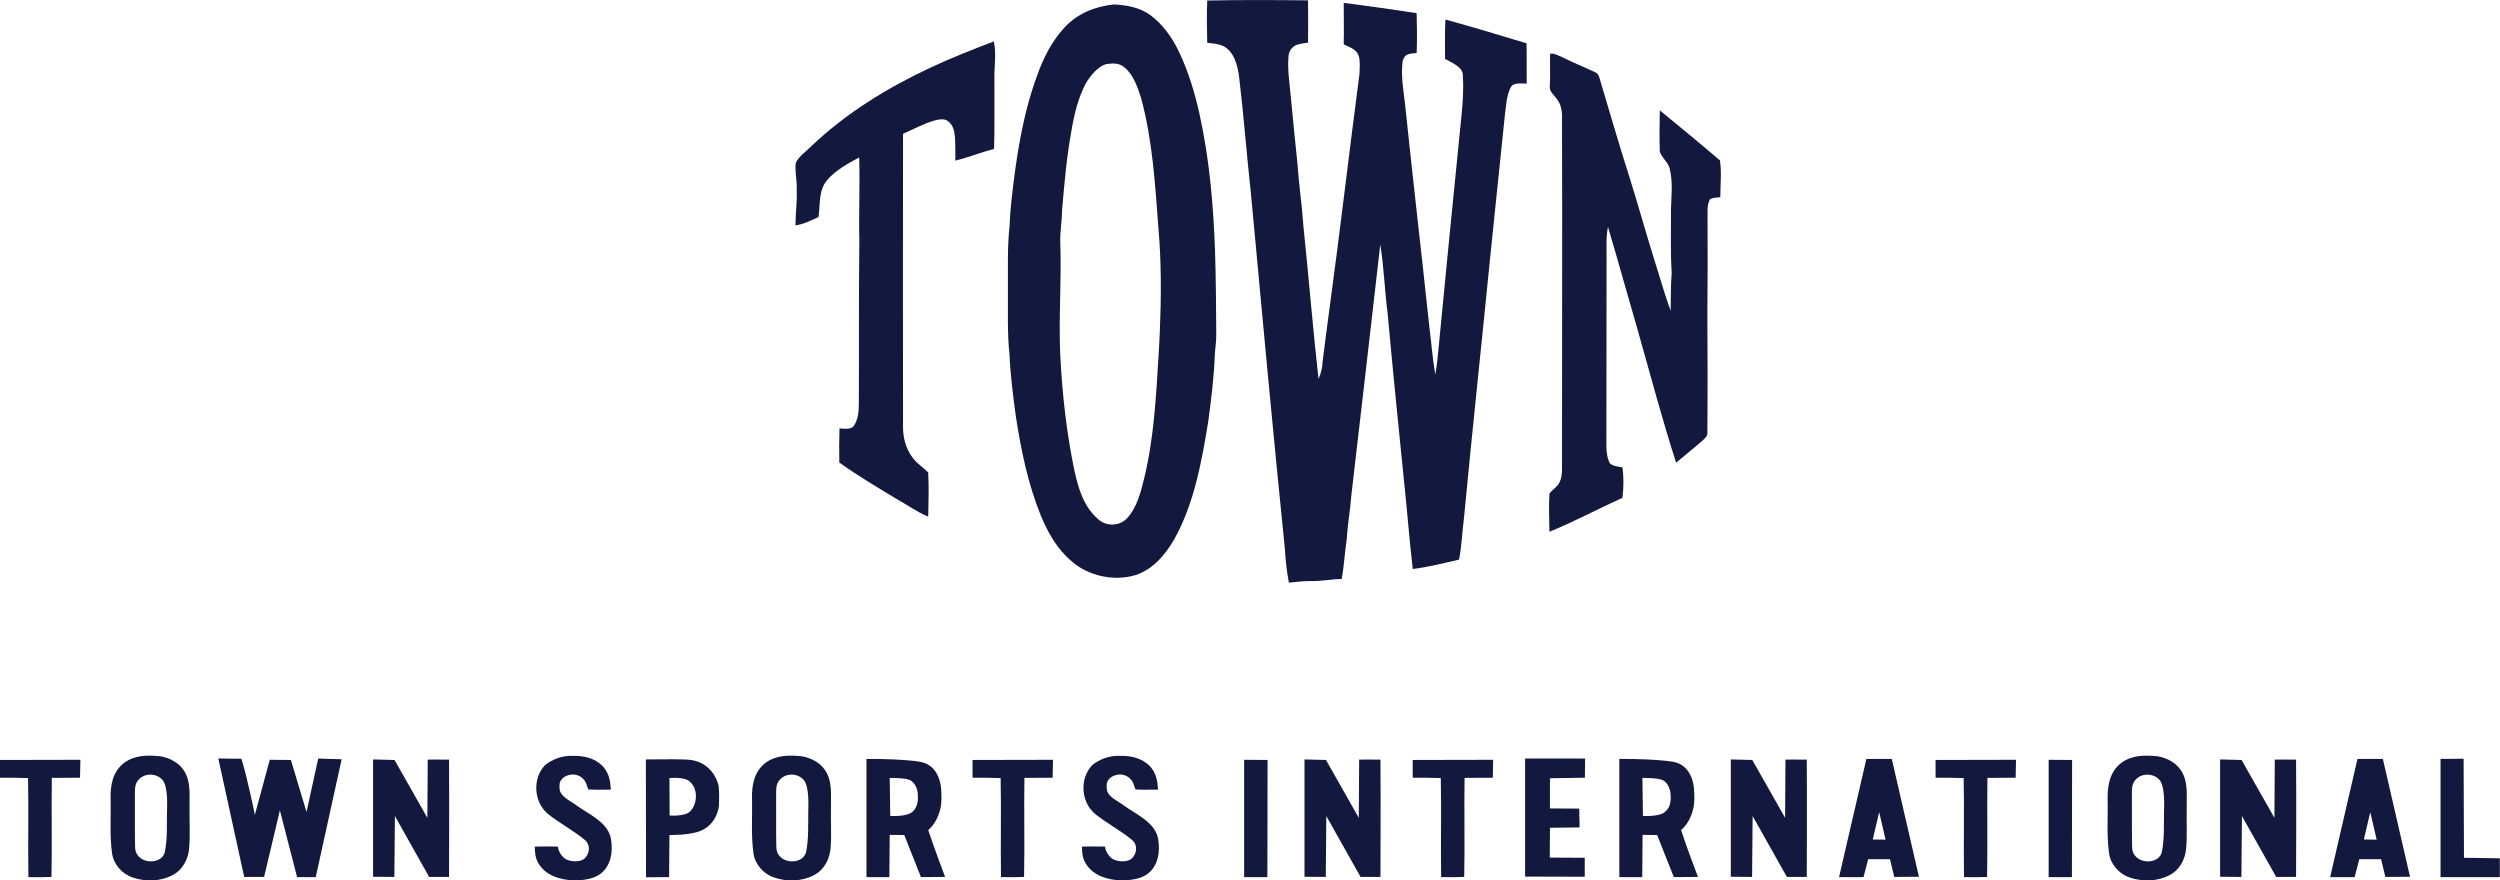 <?xml version="1.0" encoding="utf-8"?>
<!-- Generator: Adobe Illustrator 27.3.1, SVG Export Plug-In . SVG Version: 6.00 Build 0)  -->
<svg version="1.1" id="Layer_1" xmlns="http://www.w3.org/2000/svg" xmlns:xlink="http://www.w3.org/1999/xlink" x="0px" y="0px"
	 viewBox="0 0 1408.6 496.1" style="enable-background:new 0 0 1408.6 496.1;" xml:space="preserve">
<style type="text/css">
	.st0{fill:#13193E;}
</style>
<g>
	<path class="st0" d="M737,0.2c0.1,7.9,0.1,15.9,0,23.8c-2.2,0.4-4.6,0.6-6.7,1.4c-2.5,1.1-4.1,3.6-4.3,6.3
		c-0.7,7.9,0.7,15.2,1.3,23c1.2,12.4,2.4,24.8,3.7,37.1c0.8,11.9,2.6,23.8,3.4,35.7c3,28.6,5.3,57.4,8.5,86c1.4-3.1,2.2-6.4,2.3-9.7
		c1.3-10.3,2.6-20.5,4-30.8c6-43.8,11-87.6,16.8-131.4c0.1-3.2,0.4-6.6-0.3-9.7c-1.2-4.2-5.2-5.2-8.6-6.9c0.2-7.8,0-15.6,0-23.4
		c13.7,1.8,27.4,3.7,41.1,5.8c0.2,7.5,0.3,15,0,22.5c-3.6,0.4-6.4,0-7.8,4.1c-1.3,7.9,0.4,17.1,1.3,25c4.3,41.6,9.2,83.2,13.6,124.7
		c1.2,9.1,1.8,18.4,3.4,27.4c0.5-3.1,1-6.2,1.3-9.4c4.4-46.3,8.9-90.8,13.5-137c0.8-7.6,1.2-15.4,0.7-23c-0.6-4.3-6.7-6.6-10-8.5
		c0-7.4-0.2-14.8,0.2-22.2c15.3,4.2,30.5,8.8,45.7,13.4c0.2,7.5,0,15.1,0.1,22.7c-2.8,0.1-7.4-0.9-9,2.1c-2.4,4.6-2.6,10.6-3.3,15.7
		c-2.8,26.7-5.5,53.6-8.3,80.3c-4.8,48.8-10.1,97.5-14.7,146.3c-1,7.9-1.3,16-2.8,23.8c-8.6,2-17.3,4.2-26.1,5.3
		c-2-17.2-3.3-34.9-5.2-52.2c-3.1-30.8-6.2-61.4-9-92.3c-1.7-12.7-2-25.7-4.1-38.3c-5.4,47.7-10.8,93.8-16.3,141.3
		c-0.6,8.2-2.1,16.3-2.6,24.6c-1.1,7.5-1.5,15.1-2.8,22.5c-5.5,0.1-10.8,1.2-16.3,1.2c-4.5-0.1-9,0.4-13.5,0.9
		c-1.1-6.1-1.9-12.3-2.2-18.5c-6.8-67.2-13-133.8-19.2-201c-2.4-21.8-4-43.4-6.6-65.2c-0.7-5.5-2.2-12.1-6.4-15.9
		c-3.1-2.9-7.6-3.1-11.6-3.6c-0.2-7.9-0.3-15.9,0-23.8C699.1-0.1,718.1,0,737,0.2z"/>
	<path class="st0" d="M560,23.3l0,0.2c1.5,7.2,0.1,14,0.3,21.3c-0.1,13,0.2,26.1-0.2,39.1c-7.4,1.9-14.4,4.8-21.8,6.6
		c-0.1-4.6,0.1-9.2-0.3-13.8c-0.3-3-1-6-3.4-8c-2-2.1-5.2-1.5-7.7-0.9c-6.2,1.7-12.2,5-18.1,7.6c-0.1,54.8,0,109.6,0,164.5
		c-0.1,6.5,1.5,12.9,5.5,18.1c2.4,3.3,6,5.3,8.7,8.3c0.4,8.2,0.2,16.6,0,24.8c-6.3-2.6-11.9-6.7-17.9-10
		c-10.9-6.6-21.9-13.1-32.2-20.5c-0.1-6.4-0.1-12.8,0.1-19.2c2.4,0.1,6.1,0.8,7.9-1.2c2.5-3.3,3-8.3,3-12.4
		c0.2-30.7-0.1-61.3,0.3-92c-0.4-15.7,0.4-31.4-0.1-47.1c-6.3,3.4-13.3,7.2-18,12.7c-5,5.8-3.9,13.8-4.9,20.9c-4.3,1.9-8.2,4-13,4.7
		c0-6.7,1-13.3,0.7-20c0.3-5.1-1.2-10.3-0.5-15.4c1.9-3.6,5.8-6.3,8.7-9.2c19.8-18.8,42.8-32.9,67.4-44.4
		C536.2,32.5,548.1,27.9,560,23.3z"/>
	<path class="st0" d="M873.4,30.3c2.1-0.5,4.8,1.1,6.8,1.9c6.1,3.1,12.4,5.6,18.6,8.5c1.4,0.6,2,1.8,2.4,3.2
		c5.6,19,11.2,38,17.2,56.9c4.8,15.3,9.1,30.9,13.9,46.2c3,9.3,5.6,18.9,9,28.1c0.2-7.2,0-14.3,0.6-21.4c-0.8-12-0.3-24-0.4-36
		c0.2-7.9,1.2-15.1-0.8-23c-1-3.5-4.5-5.9-5.5-9.3c-0.3-7.7-0.1-15.5,0-23.2c11.3,9.2,22.8,18.7,33.9,28.2c1,6.7,0.2,13.9,0.2,20.7
		c-2,0.3-4.2,0.1-5.9,1.3c-1.8,3.3-1.2,7.7-1.3,11.4c0.1,17.3,0.1,34.7-0.1,52c0.1,22.7,0.2,45.2,0,67.9c0.2,2.2-1.5,3.3-2.9,4.7
		c-4.8,4.2-9.9,8.2-14.7,12.3c-7.9-24.5-14.5-49.5-21.5-74.2c-5.7-19.5-11.1-39.2-16.9-58.7c-1.2,6.1-0.7,11.8-0.8,18
		c-0.1,35.4,0,70.7-0.1,106.1c0.1,3.1,0.5,6.5,2,9.2c1.8,1.6,4.8,1.8,7.1,2.3c0.7,5.8,0.7,11.3-0.1,17.1
		c-13.7,6.2-27.2,13.5-41.1,19.1c-0.1-7.1-0.4-14.3,0-21.4c1.4-2.1,3.9-3.5,5.3-5.7c1.6-2.7,1.8-5.6,1.8-8.7
		c0-65.6,0.2-131.5,0-197.1c0.1-4.1-0.5-8.1-3.2-11.3c-1.5-2.1-3.9-3.8-3.7-6.6C873.6,42.6,873.2,36.5,873.4,30.3z"/>
	<path class="st0" d="M684.6,141.7c-0.9-26-3.1-51.9-8.8-77.7c-2.7-12-6.2-23.7-11.5-34.8c-3.8-8-9.1-15.5-16.3-20.8
		c-6-4.3-13.2-5.5-20.4-5.9c-10.7,1.1-20.8,5.2-28.1,13.3c-6.9,7.5-11.8,17.2-15.1,26.7c-8.2,22-11.8,46.2-14.4,69.5
		c-0.6,5.3-1,10.4-1.2,15.7c-1.3,11.9-0.8,24.1-0.9,36.1c0.1,12-0.4,24.1,0.9,36c0.5,11.7,2,23.3,3.6,35c3,19.3,6.8,37.9,14.2,56.1
		c4,9.5,9,18.3,16.9,25.1c9.6,8.6,24.1,11.7,36.4,8c9.9-3.3,16.6-11.4,21.7-20.1c11.3-20.3,15.5-43.9,19.2-66.6
		c1.7-12.7,3.3-25.4,3.7-38.2c0.4-3.7,0.8-7.4,0.8-11.2C685.2,172.3,685.1,157,684.6,141.7z M653.5,186.7c-0.2,4.4-0.4,8.8-0.7,13.2
		c-1.4,23.1-2.6,46.9-8.1,69.5c-1.8,7.5-4.2,16.9-9.7,22.6c-4.2,4.6-11.8,4.7-16.3,0.5c-8.1-7-11.1-17.2-13.3-27.2
		c-4.5-21.5-6.9-43.3-8-65.2c-1-21.2,0.8-42.3,0-63.5c-0.2-6.1,1-12,1-18c1.3-15.2,2.6-30.4,5.4-45.5c1.5-8.9,3.8-18.3,8.1-26.3
		c2.6-4.2,6.5-9.3,11.5-10.7c3.5-0.4,7-0.8,9.9,1.7c5.2,3.9,7.8,11.6,9.7,17.6c6.5,24.4,7.8,48.2,9.7,73.1
		C654.4,148,654.3,167.4,653.5,186.7z"/>
	<path class="st0" d="M322.6,425.9c6.3-0.2,12.5,1.2,17,5.8c3.5,3.7,4.3,8.4,4.6,13.2c-3.4,0-9.3,0.2-12.7-0.1
		c-0.8-1.6-0.9-3.2-1.9-4.7c-1.7-2.5-4.4-3.9-7.4-3.7c-3,0.2-6.4,2-6.9,5.2c-0.1,1-0.1,2,0,2.9c0.3,4.4,6.3,6.8,9.4,9.2
		c7.1,5.2,18.1,9.6,19.6,19.3c1.1,7,0,14.7-5.9,19.3c-4.2,3.2-10.5,3.8-15.7,3.7c-7.2-0.3-15-2.7-19.1-9.2c-2-3.1-2.2-6.2-2.3-9.8
		c3.8-0.1,9.3-0.1,13,0c0.1,1.6,1.1,3.4,1.4,3.9c0.8,1.2,1.8,2.5,3.1,3.2c2.8,1.5,8.4,1.9,10.8-0.6c2.7-2.8,3.2-7.3,0.1-10.1
		c-6.6-5.5-14.4-9.5-21.1-14.9c-7.9-6.8-8.7-19.8-1.5-27.4C311.4,427.7,317,425.6,322.6,425.9z"/>
	<path class="st0" d="M630.9,425.9c6.3-0.2,12.5,1.2,17,5.8c3.5,3.7,4.3,8.4,4.6,13.2c-3.4,0-9.3,0.2-12.7-0.1
		c-0.8-1.6-0.9-3.2-1.9-4.7c-1.7-2.5-4.4-3.9-7.4-3.7c-3,0.2-6.4,2-6.9,5.2c-0.1,1-0.1,2,0,2.9c0.3,4.4,6.3,6.8,9.4,9.2
		c7.1,5.2,18.1,9.6,19.6,19.3c1.1,7,0,14.7-5.9,19.3c-4.2,3.2-10.5,3.8-15.7,3.7c-7.2-0.3-15-2.7-19.1-9.2c-2-3.1-2.2-6.2-2.3-9.8
		c3.8-0.1,9.3-0.1,13,0c0.1,1.6,1.1,3.4,1.4,3.9c0.8,1.2,1.8,2.5,3.1,3.2c2.8,1.5,8.4,1.9,10.8-0.6c2.7-2.8,3.2-7.3,0.1-10.1
		c-6.6-5.5-14.4-9.5-21.1-14.9c-7.9-6.8-8.7-19.8-1.5-27.4C619.6,427.7,625.3,425.6,630.9,425.9z"/>
	<path class="st0" d="M136,427.5c3.3,10.3,7.6,31.6,7.6,31.6l8.4-31l11.9,0.1l8.8,29.3l6.6-30.1l13.2,0.4l-14.6,66.4l-10.5,0
		l-9.7-37.6l-8.9,37.5l-11.2,0l-14.6-66.8C122.9,427.4,131.7,427.5,136,427.5z"/>
	<path class="st0" d="M222.3,428.2l18.5,32.6l0.2-32.8c0,0,8-0.1,12,0c0.2,22,0,66.1,0,66.1l-11.2,0l-19.3-34.3l-0.3,34.3l-12-0.1
		l0-66.1L222.3,428.2z"/>
	<path class="st0" d="M747.1,428.2l18.5,32.6l0.2-32.8c0,0,8-0.1,12,0c0.2,22,0,66.1,0,66.1l-11.2,0l-19.3-34.3l-0.3,34.3l-12-0.1
		l0-66.1L747.1,428.2z"/>
	<path class="st0" d="M987.3,428.2l18.5,32.6l0.2-32.8c0,0,8-0.1,12,0c0.2,22,0,66.1,0,66.1l-11.2,0l-19.3-34.3l-0.3,34.3l-12-0.1
		l0-66.1L987.3,428.2z"/>
	<path class="st0" d="M1263,428.2l18.5,32.6l0.2-32.8c0,0,8-0.1,12,0c0.2,22,0,66.1,0,66.1l-11.2,0l-19.3-34.3l-0.3,34.3l-12-0.1
		l0-66.1L1263,428.2z"/>
	<path class="st0" d="M893.1,427.4l-0.1,10.8l-19.7,0.3l0,17l16.5,0.1l0.2,10.6l-16.7,0.2l-0.1,16.8l19.7,0.1l0,10.7l-33.6-0.1
		l0-66.5L893.1,427.4z"/>
	<path class="st0" d="M45.3,428.1c0,0-0.1,6.7-0.2,10.1c-5.3,0.1-10.6,0-15.9,0.1c-0.3,18.6,0.2,37.2-0.2,55.8
		c-4.3,0.2-8.6,0.2-13,0.1c-0.3-18.6,0.2-37.2-0.2-55.8c-5.3-0.2-10.5-0.2-15.8-0.2c-0.1-3.3,0-10,0-10L45.3,428.1z"/>
	<path class="st0" d="M593.3,428.1c0,0-0.1,6.7-0.2,10.1c-5.3,0.1-10.6,0-15.9,0.1c-0.3,18.6,0.2,37.2-0.2,55.8
		c-4.3,0.2-8.6,0.2-13,0.1c-0.3-18.6,0.2-37.2-0.2-55.8c-5.3-0.2-10.5-0.2-15.8-0.2c-0.1-3.3,0-10,0-10L593.3,428.1z"/>
	<path class="st0" d="M841.3,428.1c0,0-0.1,6.7-0.2,10.1c-5.3,0.1-10.6,0-15.9,0.1c-0.3,18.6,0.2,37.2-0.2,55.8
		c-4.3,0.2-8.6,0.2-13,0.1c-0.3-18.6,0.2-37.2-0.2-55.8c-5.3-0.2-10.5-0.2-15.8-0.2c-0.1-3.3,0-10,0-10L841.3,428.1z"/>
	<path class="st0" d="M1135.9,428.1c0,0-0.1,6.7-0.2,10.1c-5.3,0.1-10.6,0-15.9,0.1c-0.3,18.6,0.2,37.2-0.2,55.8
		c-4.3,0.2-8.6,0.2-13,0.1c-0.3-18.6,0.2-37.2-0.2-55.8c-5.3-0.2-10.5-0.2-15.8-0.2c-0.1-3.3,0-10,0-10L1135.9,428.1z"/>
	<path class="st0" d="M714.2,428.2l-0.1,66l-13.1,0l0-66.1L714.2,428.2z"/>
	<path class="st0" d="M1167.5,428.2l-0.1,66l-13.1,0l0-66.1L1167.5,428.2z"/>
	<path class="st0" d="M1375.1,427.6l13-0.1l0.2,55.8l20.2,0.3v10.6l-33.4,0L1375.1,427.6z"/>
	<path class="st0" d="M106.8,454.7c-0.1-6.2,0.7-13.3-2.3-19c-2.7-5.5-8.4-8.6-14.2-9.6c-7.4-0.7-14.3-0.7-20.5,3.8
		c-6.2,4.9-7.6,12.2-7.5,19.7c0.3,10.3-0.6,20.7,0.8,30.9c0.7,6.3,5.6,11.9,11.6,13.9c7.2,2.5,15.7,2.3,22.5-1.3
		c5.8-3,8.9-9,9.4-15.4C107.2,470.1,106.7,462.4,106.8,454.7z M92.9,479.9c-1.2,6-10.2,7.1-14.4,3c-1.8-1.7-2.4-3.7-2.4-6.1
		c-0.2-9.4,0-18.7-0.1-28.1c0.1-3.4-0.4-6.9,2.2-9.5c3.7-4.1,11-3.5,14,1.1c2.1,3.9,2.1,11.3,1.9,17.5
		C93.9,464.9,94.4,472.5,92.9,479.9z"/>
	<path class="st0" d="M468.2,454.7c-0.1-6.2,0.7-13.3-2.3-19c-2.7-5.5-8.4-8.6-14.2-9.6c-7.4-0.7-14.3-0.7-20.5,3.8
		c-6.2,4.9-7.6,12.2-7.5,19.7c0.3,10.3-0.6,20.7,0.8,30.9c0.7,6.3,5.6,11.9,11.6,13.9c7.2,2.5,15.7,2.3,22.5-1.3
		c5.8-3,8.9-9,9.4-15.4C468.6,470.1,468,462.4,468.2,454.7z M454.2,479.9c-1.2,6-10.2,7.1-14.4,3c-1.8-1.7-2.4-3.7-2.4-6.1
		c-0.2-9.4,0-18.7-0.1-28.1c0.1-3.4-0.4-6.9,2.2-9.5c3.7-4.1,11-3.5,14,1.1c2.1,3.9,2.1,11.3,1.9,17.5
		C455.3,464.9,455.7,472.5,454.2,479.9z"/>
	<path class="st0" d="M1232.1,454.7c-0.1-6.2,0.7-13.3-2.3-19c-2.7-5.5-8.4-8.6-14.2-9.6c-7.4-0.7-14.3-0.7-20.5,3.8
		c-6.2,4.9-7.6,12.2-7.6,19.7c0.3,10.3-0.6,20.7,0.8,30.9c0.7,6.3,5.6,11.9,11.6,13.9c7.2,2.5,15.7,2.3,22.5-1.3
		c5.8-3,8.9-9,9.4-15.4C1232.4,470.1,1231.9,462.4,1232.1,454.7z M1218.1,479.9c-1.2,6-10.2,7.1-14.4,3c-1.8-1.7-2.4-3.7-2.4-6.1
		c-0.2-9.4,0-18.7-0.1-28.1c0.1-3.4-0.4-6.9,2.2-9.5c3.7-4.1,11-3.5,14,1.1c2.1,3.9,2.1,11.3,1.9,17.5
		C1219.1,464.9,1219.6,472.5,1218.1,479.9z"/>
	<path class="st0" d="M404.9,442.9c-1.3-6.2-5.8-11.8-11.9-13.8c-2.6-1-5.4-1.1-8.1-1.2c-7-0.2-14,0-21,0c0,0,0.1,66.4,0.1,66.4
		l13-0.1l0.2-23.7c0,0,11.9,0.2,17.8-2.5c5.8-2.4,9.5-8.1,10.1-14.3C405.2,450.1,405.3,446.5,404.9,442.9z M388.5,457.5
		c-3.1,2.6-11.2,2-11.2,2l-0.1-21.1c0,0,8.1-0.8,11.1,1.7C393.5,444.1,393.2,453.2,388.5,457.5z"/>
	<path class="st0" d="M523,467.7c3.6-3.1,5.7-7.4,6.8-11.9c0.9-3.6,0.7-7.4,0.5-11c-0.4-5.6-2.6-11.5-7.8-14.2
		c-3-1.6-6.5-1.7-9.8-2.1c-3-0.3-6-0.4-9-0.6c-4.8-0.2-9.5-0.3-14.3-0.3c-0.1,0-1.2,0-1.2,0c0,0,0,2.9,0,2.9l0,63.7l12.9,0l0.2-23.8
		l8.2,0.1l9.4,23.7l13.6-0.1C532.5,494.1,525.9,476.6,523,467.7z M514.2,457.3c-3.2,3.1-12.6,2.4-12.6,2.4l-0.3-21.4
		c0,0,8.8-0.1,11.5,1.3c2.6,1.3,4,4.6,4.3,7.3C517.4,450.6,517.2,454.7,514.2,457.3z"/>
	<path class="st0" d="M947.2,467.7c3.6-3.1,5.7-7.4,6.8-11.9c0.9-3.6,0.7-7.4,0.5-11c-0.4-5.6-2.6-11.5-7.8-14.2
		c-3-1.6-6.5-1.7-9.8-2.1c-3-0.3-6-0.4-9-0.6c-4.8-0.2-9.5-0.3-14.3-0.3c-0.1,0-1.2,0-1.2,0c0,0,0,2.9,0,2.9l0,63.7l12.9,0l0.2-23.8
		l8.2,0.1l9.4,23.7l13.6-0.1C956.7,494.1,950,476.6,947.2,467.7z M938.3,457.3c-3.2,3.1-12.6,2.4-12.6,2.4l-0.3-21.4
		c0,0,8.8-0.1,11.5,1.3c2.6,1.3,4,4.6,4.3,7.3C941.6,450.6,941.4,454.7,938.3,457.3z"/>
	<path class="st0" d="M1065.9,427.6c-4.4,0-14.3,0-14.3,0l-15.4,66.6h13.8l2.6-10.1l12.3,0l2.4,10l13.9-0.1
		C1081.2,494.1,1071,449.7,1065.9,427.6z M1055.2,473l3.6-15.4l3.6,15.5L1055.2,473z"/>
	<path class="st0" d="M1342.6,427.6c-4.4,0-14.3,0-14.3,0l-15.4,66.6h13.8l2.6-10.1l12.3,0l2.4,10l13.9-0.1
		C1357.9,494.1,1347.7,449.7,1342.6,427.6z M1331.9,473l3.6-15.4l3.6,15.5L1331.9,473z"/>
</g>
</svg>
